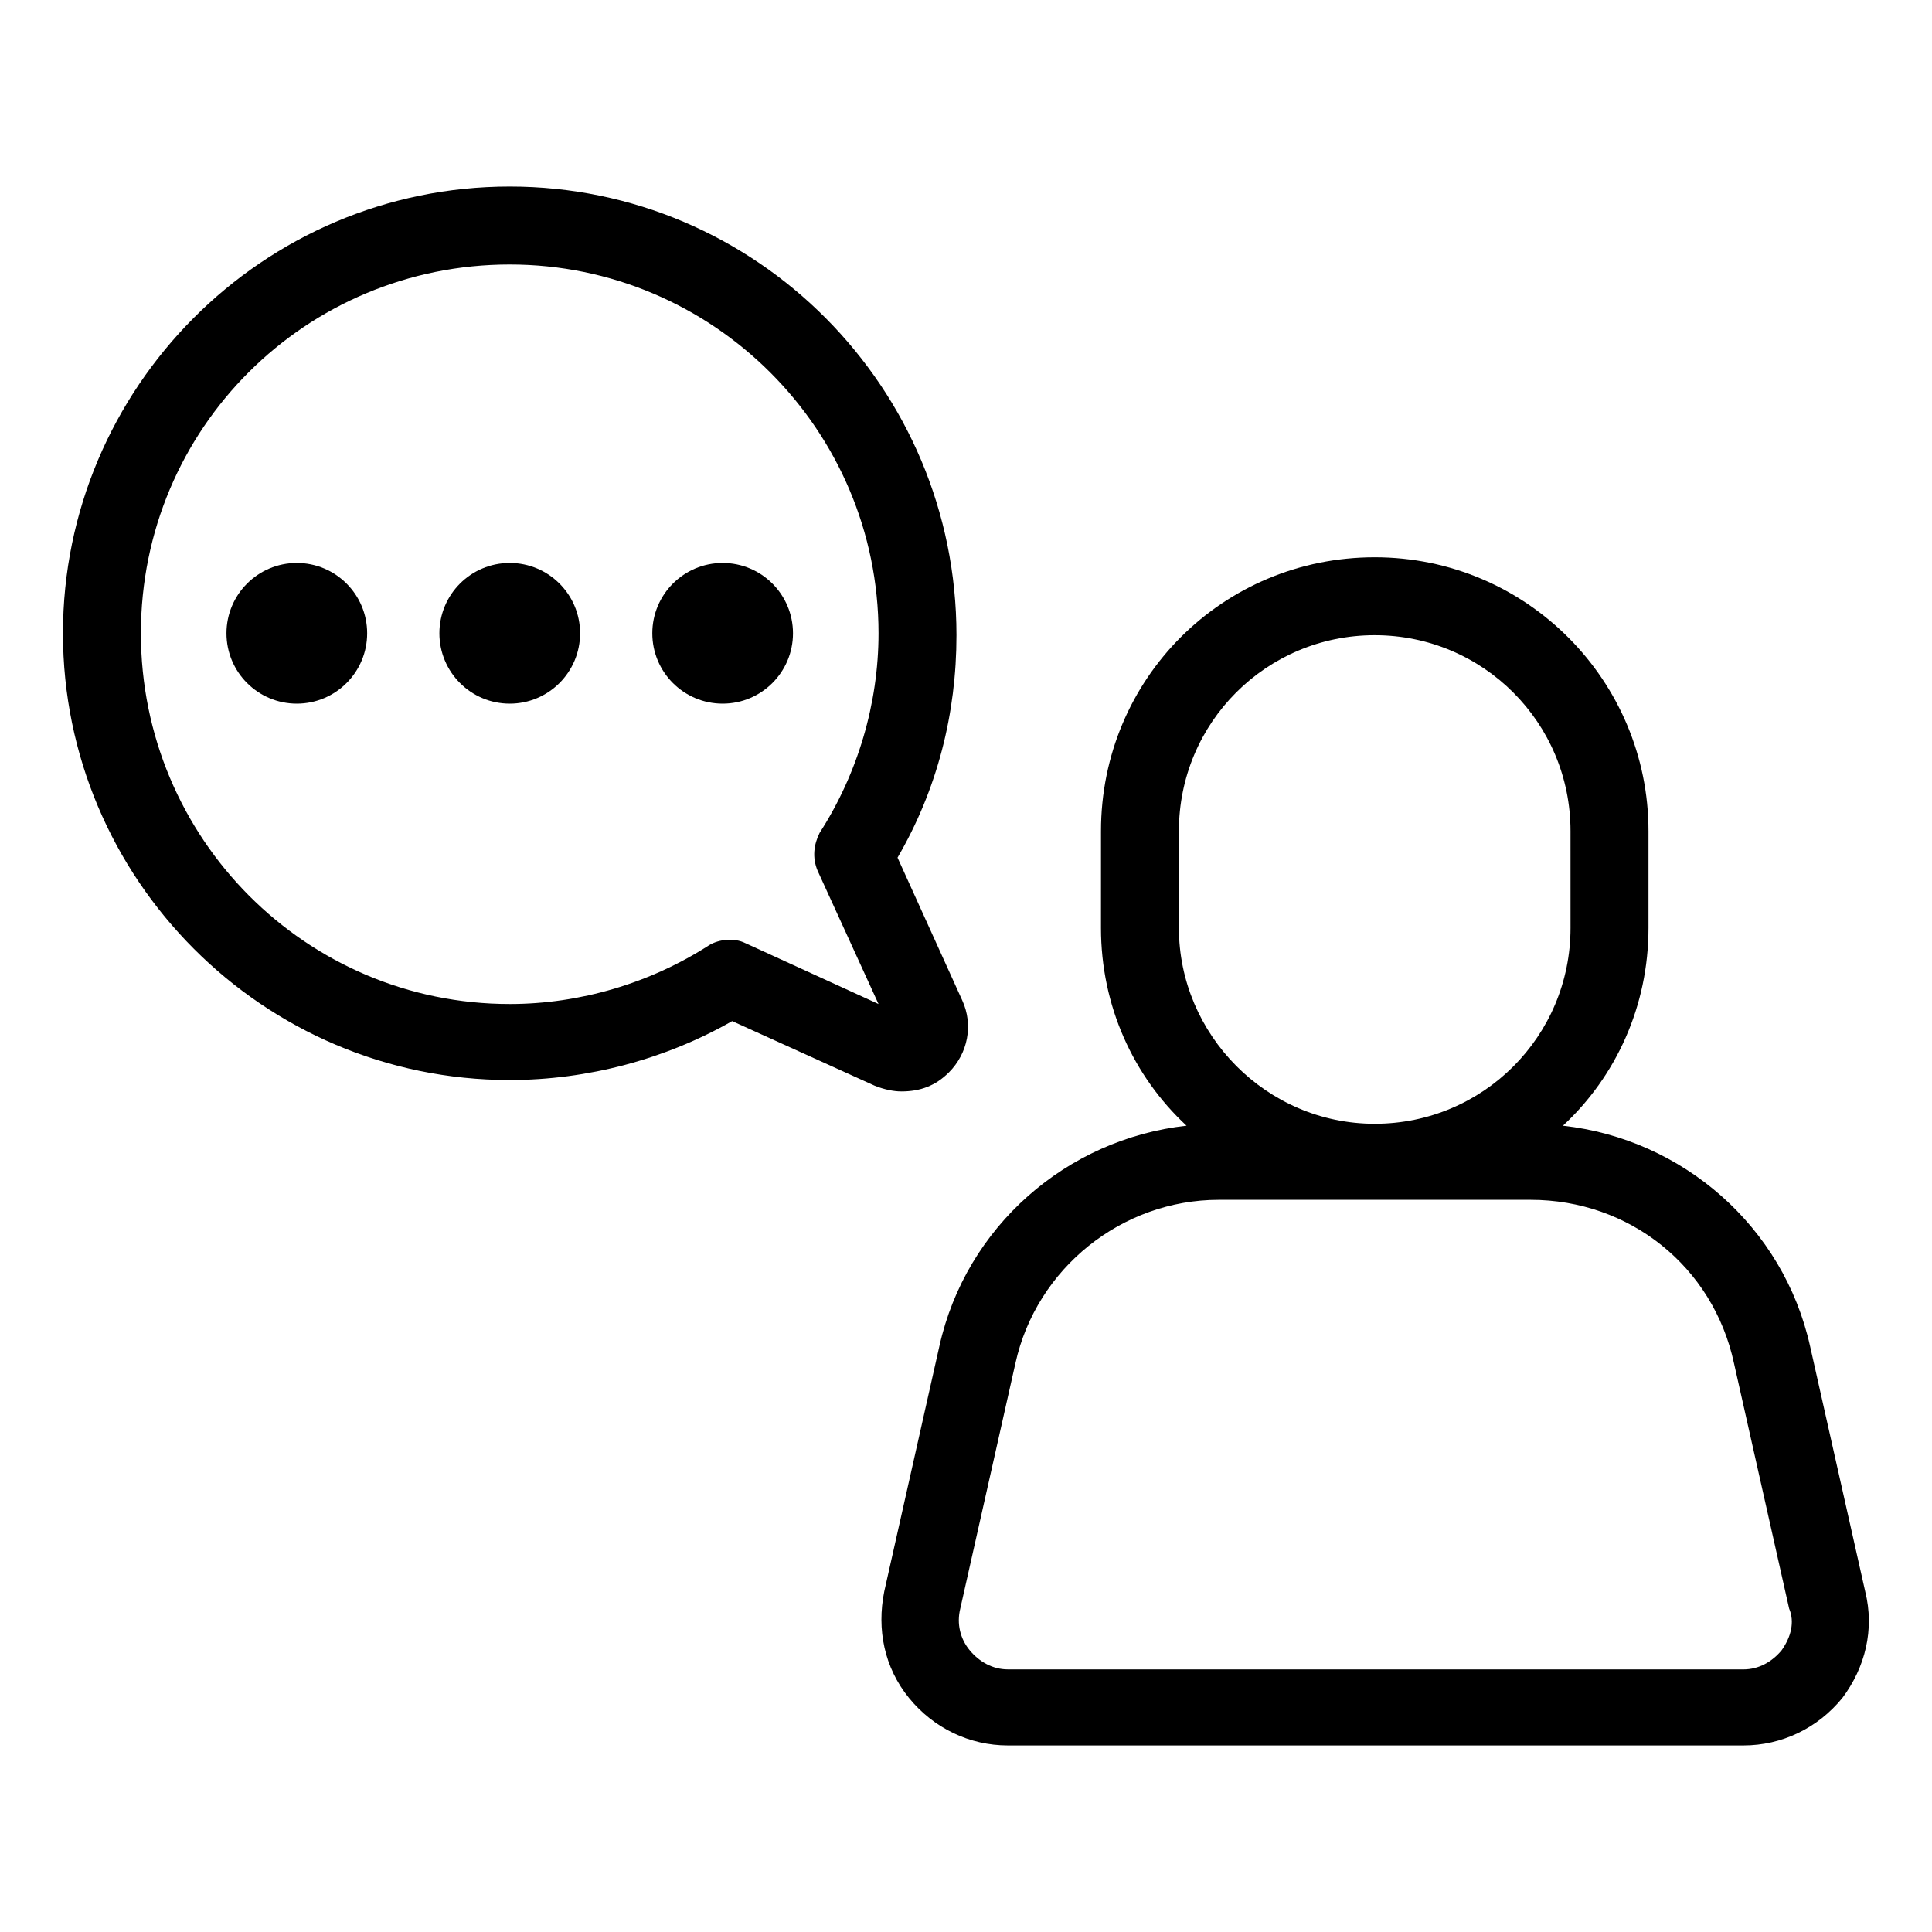 <?xml version="1.0" encoding="UTF-8"?>
<!-- Uploaded to: SVG Repo, www.svgrepo.com, Generator: SVG Repo Mixer Tools -->
<svg fill="#000000" width="800px" height="800px" version="1.1" viewBox="144 144 512 512" xmlns="http://www.w3.org/2000/svg">
 <g>
  <path d="m395.46 428.21c5.039-5.039 6.551-12.594 3.527-19.145l-17.129-37.785c10.578-18.137 15.617-38.289 15.617-58.945 0-65.496-52.902-118.9-118.39-118.9-65.496 0-118.4 53.402-118.4 118.39 0 64.992 52.902 118.39 118.4 118.39 20.656 0 41.312-5.543 58.945-15.617l37.785 17.129c2.519 1.008 5.039 1.512 7.055 1.512 5.035 0 9.066-1.512 12.594-5.039zm-34.762-53.402 16.121 35.266-35.266-16.121c-3.023-1.512-7.055-1.008-9.574 0.504-15.617 10.078-34.258 15.617-52.898 15.617-53.91 0-97.742-43.832-97.742-98.242 0-54.41 43.832-97.738 97.742-97.738 53.906 0 97.738 43.832 97.738 97.738 0 18.641-5.543 37.281-15.617 52.898-1.512 3.023-2.016 6.551-0.504 10.078z"/>
  <path d="m241.3 311.83c0 10.297-8.344 18.641-18.641 18.641-10.293 0-18.641-8.344-18.641-18.641s8.348-18.641 18.641-18.641c10.297 0 18.641 8.344 18.641 18.641"/>
  <path d="m297.73 311.83c0 10.297-8.348 18.641-18.641 18.641-10.297 0-18.645-8.344-18.645-18.641s8.348-18.641 18.645-18.641c10.293 0 18.641 8.344 18.641 18.641"/>
  <path d="m354.15 311.83c0 10.297-8.348 18.641-18.641 18.641-10.297 0-18.641-8.344-18.641-18.641s8.344-18.641 18.641-18.641c10.293 0 18.641 8.344 18.641 18.641"/>
  <path d="m638.3 565.75-14.609-64.988c-7.055-31.738-33.754-54.914-65.496-58.441 14.105-13.098 22.672-31.738 22.672-52.395v-25.695c0-39.801-32.242-72.547-72.547-72.547-40.305 0-72.547 32.242-72.547 72.547l-0.004 25.691c0 20.656 8.566 39.297 22.672 52.395-31.738 3.527-58.441 26.703-65.496 58.441l-14.609 64.992c-2.016 10.078 0 20.152 6.551 28.215s16.121 12.594 26.199 12.594h194.97c10.078 0 19.648-4.535 26.199-12.594 6.043-8.062 8.562-18.137 6.043-28.215zm-181.88-175.83v-25.695c0-28.719 23.176-51.891 51.891-51.891 28.719 0 51.891 23.176 51.891 51.891l0.004 25.695c0 28.719-23.176 51.891-51.891 51.891-28.719 0.004-51.895-23.676-51.895-51.891zm159.71 191.45c-2.519 3.023-6.047 5.039-10.078 5.039l-194.97-0.004c-4.031 0-7.559-2.016-10.078-5.039-2.519-3.023-3.527-7.055-2.519-11.082l14.609-64.992c5.543-25.191 28.215-43.328 53.906-43.328h82.625c26.199 0 48.367 17.633 53.906 43.328l14.609 64.992c1.52 3.527 0.512 7.559-2.008 11.086z"/>
 </g>
</svg>